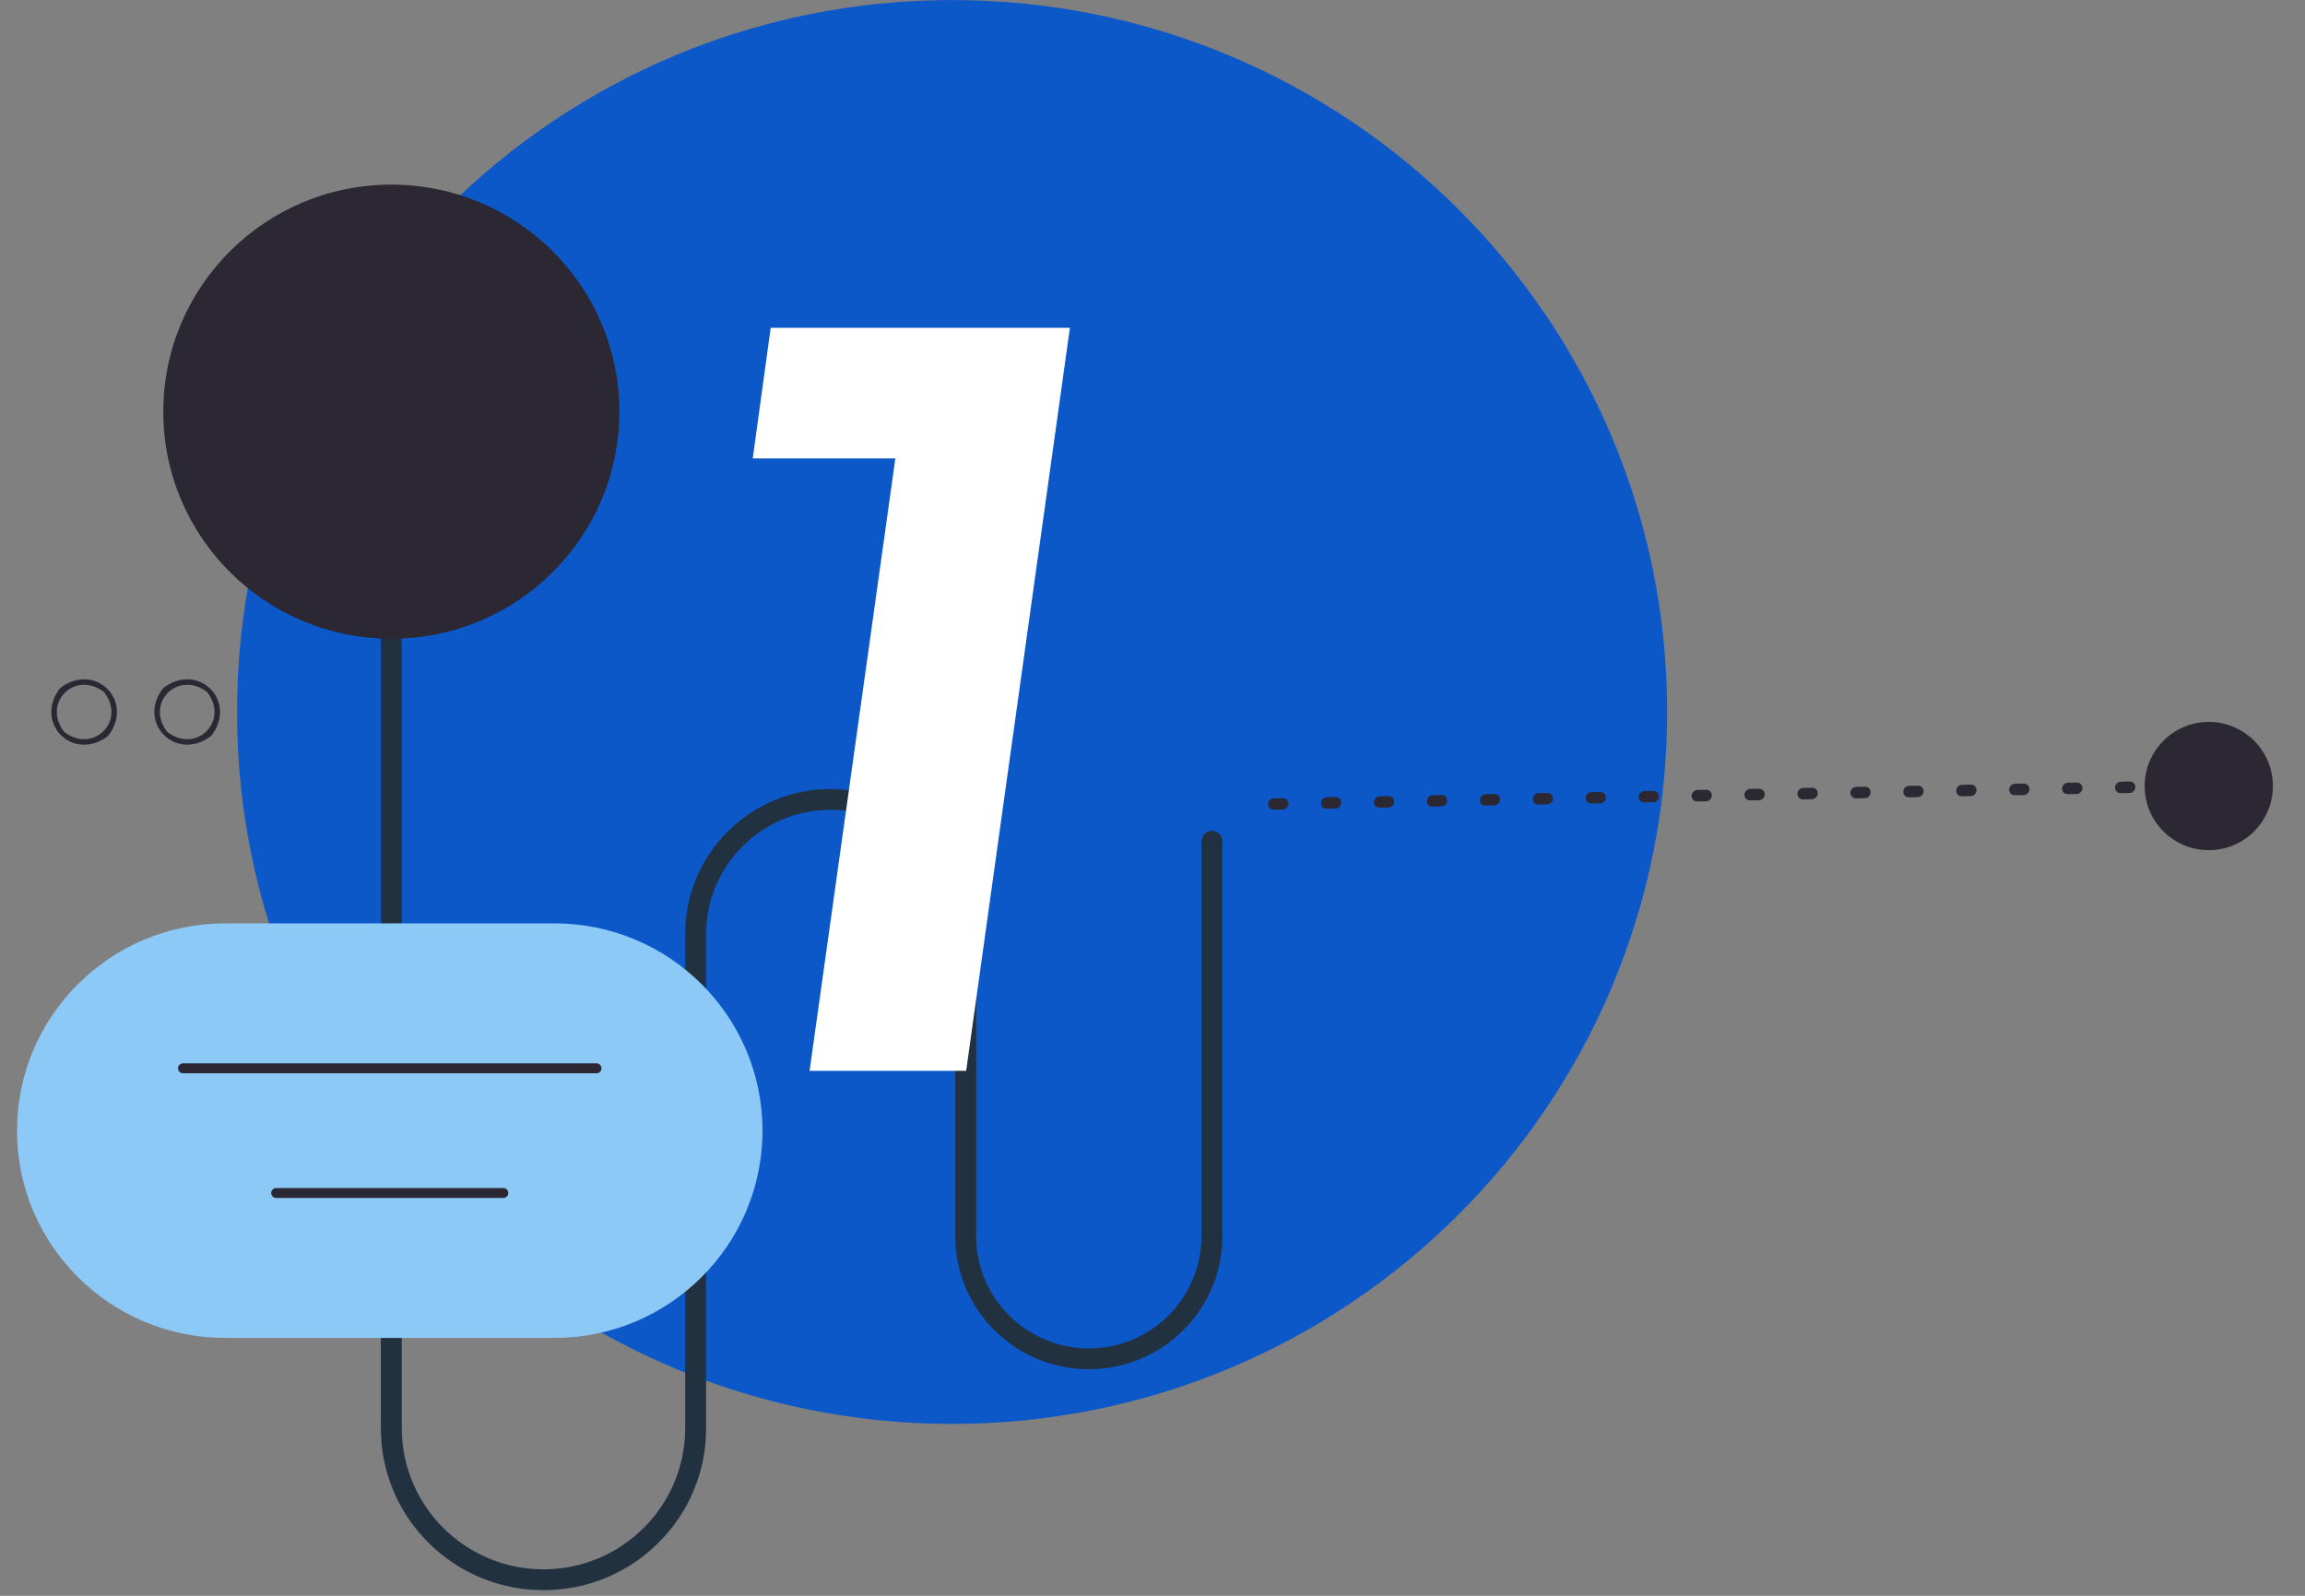 <svg width="208" height="144" viewBox="0 0 208 144" fill="none" xmlns="http://www.w3.org/2000/svg">
<rect x="0" y="0" width="208" height="144" fill="#808080" stroke="none"/>
<g clip-path="url(#clip0_54_1022)">
<path d="M85.916 128.49C121.553 128.49 150.443 99.728 150.443 64.248C150.443 28.768 121.553 0.006 85.916 0.006C50.278 0.006 21.389 28.768 21.389 64.248C21.389 99.728 50.278 128.49 85.916 128.49Z" fill="#0D58C9"/>
<path d="M49.044 143.492C45.125 143.492 41.44 141.972 38.668 139.213C35.897 136.453 34.37 132.784 34.37 128.882V19.618C34.37 19.099 34.793 18.679 35.314 18.679C35.835 18.679 36.258 19.099 36.258 19.618V128.882C36.258 135.902 41.994 141.613 49.044 141.613C56.095 141.613 61.831 135.901 61.831 128.882V84.271C61.831 80.779 63.197 77.497 65.677 75.028C68.157 72.559 71.453 71.199 74.96 71.199C78.468 71.199 81.764 72.559 84.244 75.028C86.724 77.497 88.09 80.78 88.09 84.271V111.558C88.09 117.138 92.65 121.678 98.255 121.678C103.86 121.678 108.42 117.138 108.42 111.558V75.912C108.42 75.393 108.842 74.972 109.363 74.972C109.885 74.972 110.307 75.393 110.307 75.912V111.558C110.307 118.174 104.901 123.557 98.255 123.557C91.609 123.557 86.202 118.174 86.202 111.558V84.271C86.202 78.099 81.159 73.079 74.96 73.079C68.762 73.079 63.719 78.1 63.719 84.271V128.882C63.719 132.784 62.192 136.453 59.42 139.213C56.649 141.972 52.964 143.492 49.044 143.492Z" fill="#213140"/>
<path d="M203.408 75.023C205.668 72.763 205.668 69.099 203.408 66.84C201.149 64.58 197.485 64.58 195.226 66.84C192.966 69.099 192.966 72.763 195.226 75.023C197.485 77.282 201.149 77.282 203.408 75.023Z" fill="#2B2833"/>
<path d="M197.307 71.304C197.208 71.404 197.076 71.46 196.937 71.463L196.141 71.478C196.003 71.481 195.875 71.43 195.779 71.334C195.683 71.238 195.632 71.11 195.634 70.972C195.637 70.834 195.694 70.702 195.793 70.602C195.893 70.502 196.024 70.447 196.162 70.444L196.959 70.428C197.096 70.425 197.226 70.476 197.322 70.572C197.417 70.668 197.468 70.797 197.465 70.935C197.462 71.073 197.407 71.204 197.307 71.304ZM192.53 71.398C192.43 71.497 192.299 71.555 192.16 71.556L191.365 71.572C191.227 71.575 191.097 71.523 191.002 71.428C190.906 71.332 190.855 71.203 190.858 71.065C190.861 70.926 190.916 70.795 191.016 70.696C191.116 70.596 191.248 70.54 191.386 70.537L192.181 70.522C192.32 70.519 192.449 70.57 192.544 70.666C192.64 70.761 192.691 70.891 192.688 71.029C192.686 71.168 192.63 71.298 192.53 71.398ZM187.753 71.491C187.653 71.591 187.523 71.647 187.385 71.65L186.588 71.666C186.45 71.668 186.321 71.618 186.225 71.522C186.129 71.426 186.078 71.296 186.081 71.158C186.084 71.02 186.14 70.89 186.24 70.79C186.339 70.691 186.47 70.633 186.609 70.63L187.404 70.616C187.543 70.612 187.671 70.663 187.767 70.759C187.863 70.855 187.915 70.984 187.912 71.123C187.91 71.26 187.852 71.392 187.753 71.491ZM182.977 71.585C182.878 71.685 182.746 71.741 182.608 71.744L181.811 71.759C181.673 71.762 181.545 71.711 181.449 71.615C181.353 71.519 181.301 71.39 181.304 71.252C181.306 71.114 181.364 70.983 181.463 70.883C181.563 70.783 181.693 70.727 181.831 70.724L182.628 70.709C182.766 70.706 182.895 70.758 182.991 70.854C183.087 70.95 183.138 71.078 183.135 71.216C183.133 71.354 183.076 71.486 182.977 71.585ZM178.2 71.679C178.1 71.778 177.968 71.835 177.83 71.837L177.034 71.853C176.896 71.856 176.768 71.804 176.672 71.709C176.576 71.613 176.525 71.485 176.526 71.346C176.529 71.207 176.586 71.076 176.686 70.977C176.786 70.877 176.916 70.821 177.054 70.818L177.851 70.802C178.136 70.797 178.364 71.024 178.358 71.31C178.355 71.448 178.3 71.579 178.2 71.679ZM173.423 71.772C173.323 71.872 173.192 71.929 173.053 71.931L172.258 71.947C172.12 71.949 171.99 71.898 171.894 71.802C171.799 71.706 171.748 71.577 171.751 71.439C171.754 71.301 171.809 71.17 171.909 71.07C172.008 70.971 172.14 70.915 172.278 70.912L173.074 70.897C173.212 70.894 173.341 70.945 173.437 71.04C173.533 71.136 173.583 71.265 173.581 71.403C173.579 71.542 173.523 71.673 173.423 71.772ZM168.646 71.866C168.546 71.966 168.416 72.022 168.278 72.025L167.481 72.04C167.343 72.043 167.213 71.992 167.117 71.896C167.021 71.8 166.971 71.671 166.974 71.533C166.976 71.395 167.033 71.264 167.132 71.165C167.232 71.065 167.363 71.008 167.501 71.005L168.298 70.99C168.436 70.987 168.564 71.038 168.66 71.134C168.756 71.23 168.808 71.359 168.805 71.497C168.803 71.635 168.745 71.766 168.646 71.866ZM163.868 71.96C163.769 72.059 163.638 72.116 163.5 72.118L162.704 72.134C162.566 72.137 162.438 72.085 162.342 71.99C162.246 71.894 162.194 71.765 162.196 71.626C162.199 71.488 162.256 71.357 162.356 71.258C162.456 71.158 162.586 71.102 162.724 71.099L163.521 71.083C163.659 71.081 163.788 71.133 163.884 71.229C163.979 71.324 164.031 71.453 164.028 71.591C164.025 71.729 163.968 71.86 163.868 71.96ZM159.093 72.053C158.993 72.153 158.861 72.209 158.723 72.212L157.927 72.228C157.788 72.23 157.66 72.179 157.565 72.083C157.469 71.987 157.417 71.859 157.42 71.721C157.423 71.583 157.479 71.451 157.579 71.351C157.679 71.252 157.81 71.196 157.948 71.193L158.743 71.177C158.882 71.174 159.011 71.225 159.107 71.321C159.203 71.417 159.254 71.546 159.251 71.684C159.248 71.823 159.193 71.954 159.093 72.053ZM154.316 72.147C154.216 72.247 154.085 72.304 153.946 72.306L153.151 72.321C153.012 72.325 152.883 72.273 152.787 72.177C152.691 72.081 152.641 71.952 152.644 71.814C152.646 71.676 152.702 71.545 152.802 71.445C152.901 71.345 153.032 71.29 153.171 71.287L153.966 71.271C154.105 71.269 154.234 71.319 154.33 71.415C154.426 71.511 154.476 71.64 154.474 71.778C154.471 71.916 154.415 72.047 154.316 72.147ZM149.538 72.241C149.439 72.34 149.309 72.397 149.17 72.399L148.374 72.415C148.236 72.418 148.106 72.366 148.01 72.27C147.914 72.175 147.864 72.046 147.867 71.907C147.869 71.769 147.925 71.638 148.024 71.539C148.124 71.439 148.256 71.382 148.394 71.38L149.19 71.365C149.476 71.359 149.704 71.586 149.697 71.873C149.695 72.011 149.638 72.141 149.538 72.241ZM144.761 72.334C144.662 72.434 144.531 72.49 144.393 72.493L143.597 72.509C143.459 72.511 143.33 72.46 143.235 72.364C143.139 72.268 143.087 72.139 143.089 72.001C143.092 71.863 143.149 71.732 143.248 71.633C143.347 71.534 143.479 71.476 143.617 71.474L144.413 71.458C144.552 71.455 144.68 71.507 144.776 71.602C144.871 71.698 144.924 71.827 144.921 71.965C144.918 72.103 144.861 72.235 144.761 72.334ZM139.986 72.428C139.885 72.528 139.754 72.584 139.616 72.587L138.819 72.602C138.681 72.605 138.553 72.554 138.457 72.458C138.362 72.362 138.31 72.234 138.313 72.096C138.315 71.957 138.372 71.826 138.472 71.726C138.571 71.626 138.702 71.57 138.841 71.568L139.636 71.552C139.774 71.549 139.903 71.601 139.999 71.697C140.095 71.793 140.146 71.921 140.144 72.059C140.141 72.197 140.085 72.328 139.986 72.428ZM135.209 72.522C135.109 72.621 134.978 72.678 134.839 72.68L134.044 72.696C133.904 72.699 133.776 72.647 133.68 72.552C133.584 72.456 133.533 72.328 133.537 72.189C133.539 72.05 133.595 71.919 133.694 71.82C133.794 71.72 133.925 71.664 134.063 71.662L134.86 71.646C134.998 71.643 135.127 71.694 135.223 71.79C135.319 71.885 135.369 72.014 135.366 72.153C135.364 72.291 135.308 72.422 135.209 72.522ZM130.431 72.615C130.332 72.715 130.201 72.771 130.063 72.774L129.267 72.79C129.129 72.792 128.999 72.741 128.903 72.645C128.807 72.549 128.757 72.42 128.759 72.282C128.762 72.144 128.818 72.014 128.918 71.914C129.018 71.814 129.149 71.757 129.287 71.754L130.083 71.74C130.222 71.736 130.35 71.787 130.446 71.883C130.542 71.979 130.594 72.108 130.59 72.247C130.587 72.385 130.531 72.516 130.431 72.615ZM125.654 72.709C125.554 72.809 125.424 72.865 125.286 72.868L124.49 72.883C124.351 72.886 124.223 72.835 124.127 72.739C124.032 72.643 123.979 72.514 123.982 72.376C123.985 72.238 124.042 72.107 124.142 72.007C124.241 71.907 124.372 71.851 124.51 71.848L125.306 71.832C125.444 71.83 125.573 71.881 125.668 71.977C125.764 72.073 125.816 72.202 125.814 72.34C125.811 72.478 125.754 72.609 125.654 72.709ZM120.878 72.803C120.778 72.903 120.647 72.959 120.509 72.961L119.712 72.977C119.574 72.98 119.446 72.928 119.35 72.832C119.254 72.737 119.202 72.608 119.205 72.469C119.208 72.331 119.265 72.2 119.365 72.101C119.464 72.001 119.594 71.945 119.733 71.942L120.529 71.926C120.667 71.924 120.796 71.976 120.892 72.072C120.988 72.167 121.039 72.296 121.036 72.434C121.034 72.572 120.977 72.704 120.878 72.803ZM116.101 72.896C116.002 72.996 115.87 73.052 115.732 73.055L114.937 73.071C114.798 73.074 114.669 73.022 114.573 72.926C114.477 72.83 114.426 72.702 114.429 72.563C114.432 72.425 114.488 72.294 114.587 72.194C114.687 72.095 114.818 72.039 114.956 72.036L115.753 72.021C115.891 72.018 116.02 72.068 116.116 72.164C116.212 72.26 116.262 72.389 116.259 72.527C116.257 72.665 116.201 72.796 116.101 72.896Z" fill="#2B2833"/>
<path d="M50.019 83.322H20.325C9.948 83.322 1.536 91.696 1.536 102.027C1.536 112.357 9.948 120.732 20.325 120.732H50.019C60.395 120.732 68.807 112.357 68.807 102.027C68.807 91.696 60.395 83.322 50.019 83.322Z" fill="#8DC9F7"/>
<path d="M53.828 96.852H16.515C16.267 96.852 16.064 96.65 16.064 96.403C16.064 96.155 16.267 95.954 16.515 95.954H53.828C54.077 95.954 54.279 96.155 54.279 96.403C54.279 96.65 54.077 96.852 53.828 96.852Z" fill="#2B2833"/>
<path d="M45.42 108.101H24.924C24.675 108.101 24.473 107.9 24.473 107.652C24.473 107.405 24.675 107.204 24.924 107.204H45.42C45.669 107.204 45.871 107.405 45.871 107.652C45.871 107.9 45.669 108.101 45.42 108.101Z" fill="#2B2833"/>
<path d="M73.056 96.629L80.796 41.369H67.926L69.546 29.579H96.546L87.186 96.629H73.056Z" fill="white"/>
<path d="M9.759 66.406C6.601 68.823 2.998 65.235 5.425 62.091C8.584 59.674 12.187 63.262 9.759 66.406ZM9.397 62.453C6.768 60.441 3.769 63.427 5.789 66.044C8.417 68.056 11.417 65.07 9.397 62.453Z" fill="#2B2833"/>
<path d="M19.06 66.406C15.901 68.823 12.298 65.235 14.726 62.091C17.884 59.674 21.487 63.262 19.06 66.406ZM18.696 62.453C16.068 60.441 13.068 63.427 15.088 66.044C17.717 68.056 20.716 65.07 18.696 62.453Z" fill="#2B2833"/>
<path d="M35.314 57.637C46.679 57.637 55.893 48.464 55.893 37.148C55.893 25.833 46.679 16.66 35.314 16.66C23.948 16.66 14.735 25.833 14.735 37.148C14.735 48.464 23.948 57.637 35.314 57.637Z" fill="#2B2833"/>
</g>
<defs>
<clipPath id="clip0_54_1022">
<rect width="207.5" height="143.499" fill="white"/>
</clipPath>
</defs>
</svg>
